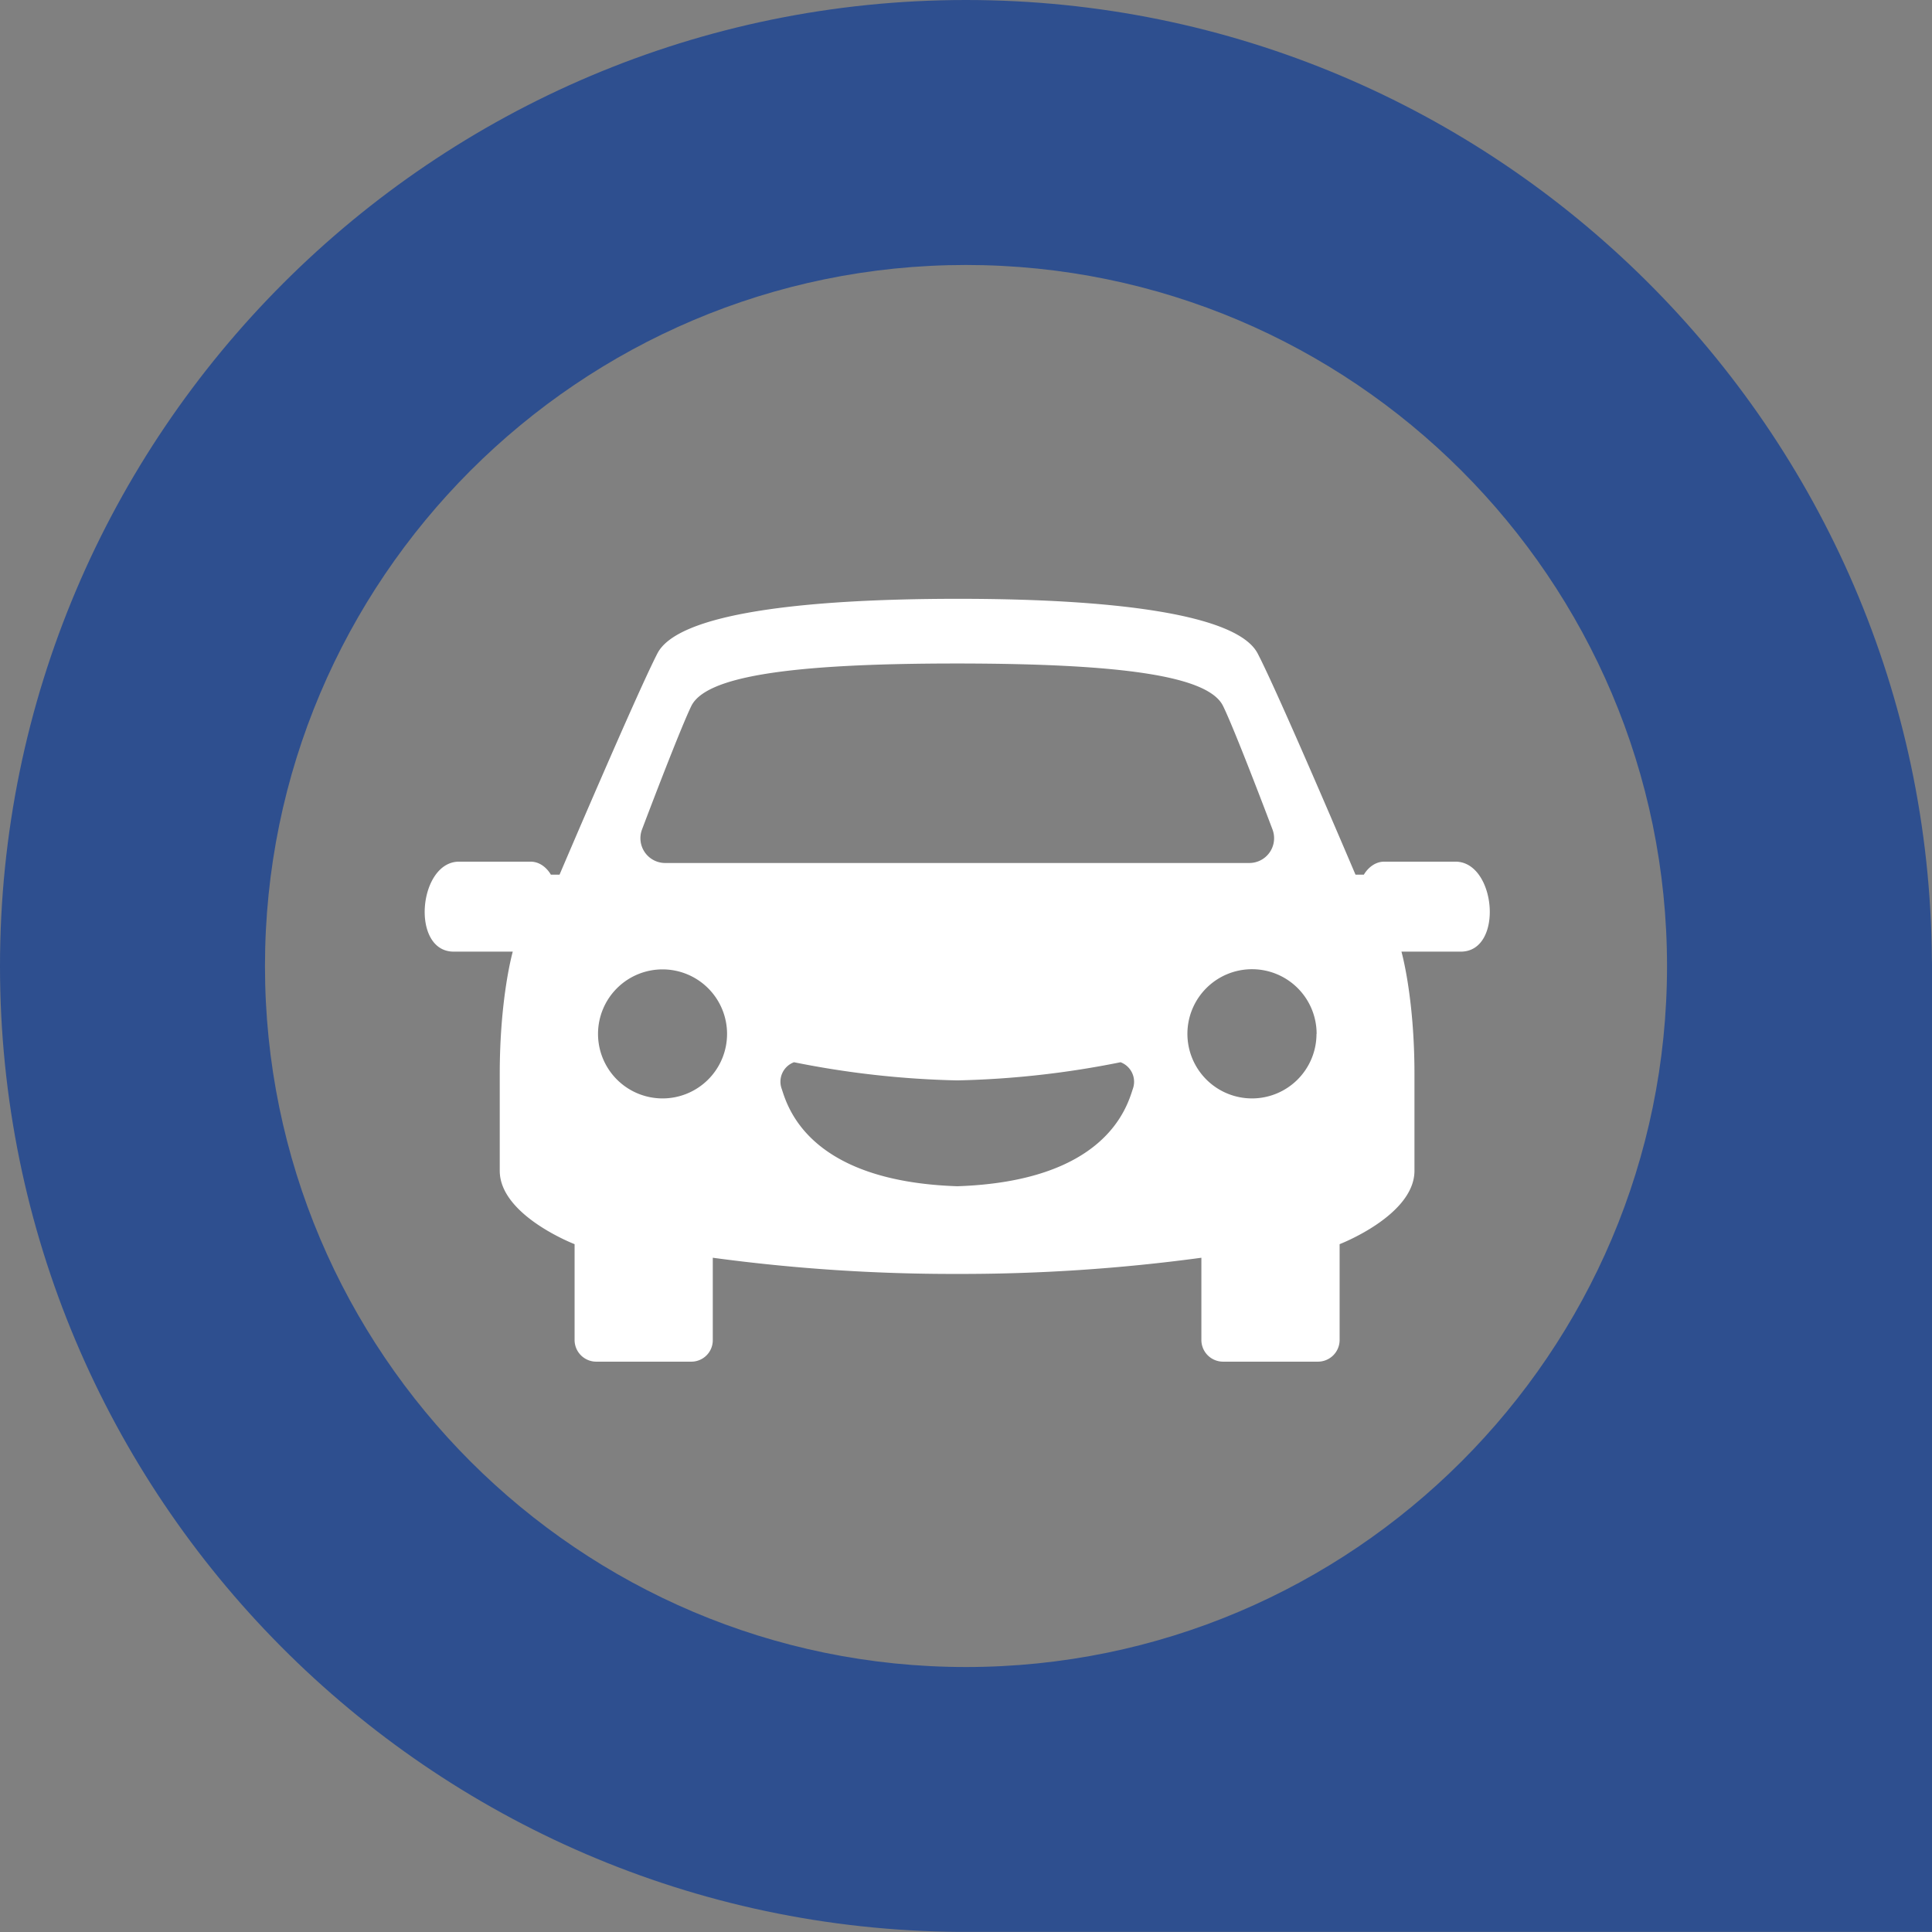<svg id="Layer_1" data-name="Layer 1" xmlns="http://www.w3.org/2000/svg" viewBox="0 0 445.28 445.28">
  <rect x="0" y="0" width="445.28" height="445.28" fill="#808080" stroke="none"/>
  <defs>
    <style>
      .cls-1 {
        fill: #2e4f8f;
      }

      .cls-2 {
        fill: #fff;
      }
    </style>
  </defs>
  <title>image (10) df df</title>
  <path class="cls-1" d="M445.25,221.1C444.43,99,344.88,0,222.62,0,99.88,0,0,99.88,0,222.66,0,344.88,99,444.43,221.07,445.25c.52,0,1,0,1.55,0H445.28V222.66C445.28,222.14,445.28,221.62,445.25,221.1ZM61.07,222.66c0-89.1,72.49-161.59,161.55-161.59s161.59,72.49,161.59,161.59S311.72,384.21,222.62,384.21,61.07,311.72,61.07,222.66Z" />
  <path class="cls-2" d="M220.64,273.4c33.89-1.13,39-17.89,40.43-22.38a4.81,4.81,0,0,0-2.81-6.2A212,212,0,0,1,220.88,249h-.55A212.34,212.34,0,0,1,183,244.82a4.78,4.78,0,0,0-2.81,6.2C181.62,255.51,186.72,272.27,220.64,273.4Zm114.81-74.81c9.37,0,11.2,20.74,1.22,20.74H323s3,10.47,3,28.21v22.29c0,10.29-17.25,16.92-17.25,16.92v22.13a5,5,0,0,1-5,4.95H281.89a5,5,0,0,1-5-4.95v-19a412.61,412.61,0,0,1-56.12,3.73h-.33a413.06,413.06,0,0,1-56.16-3.73v19a4.94,4.94,0,0,1-4.94,4.95H137.43a5,5,0,0,1-5-4.95V286.75s-17.25-6.63-17.25-16.92V247.54c0-17.74,3-28.21,3-28.21H104.58c-10,0-8.15-20.74,1.22-20.74h16.46c3.14,0,4.7,3,4.7,3h2s17.83-41.84,22.56-51,33.25-12.55,69-12.58h.33c35.73,0,64.25,3.51,69,12.58s22.56,51,22.56,51h1.93s1.59-3,4.73-3Zm-32,39.7a14.89,14.89,0,1,0-14.87,14.87A14.87,14.87,0,0,0,303.42,238.29ZM287.94,198.9a5.71,5.71,0,0,0,5.34-7.73c-3.48-9.19-9.16-23.9-11.39-28.45-3.3-6.75-22.23-9.77-61.1-9.8h-.33c-38.87,0-57.8,3.05-61.13,9.8-2.2,4.55-7.88,19.26-11.36,28.45a5.71,5.71,0,0,0,5.31,7.73H287.94ZM167.57,238.29a14.87,14.87,0,1,0-14.87,14.87A14.87,14.87,0,0,0,167.57,238.29Z" />
</svg>
